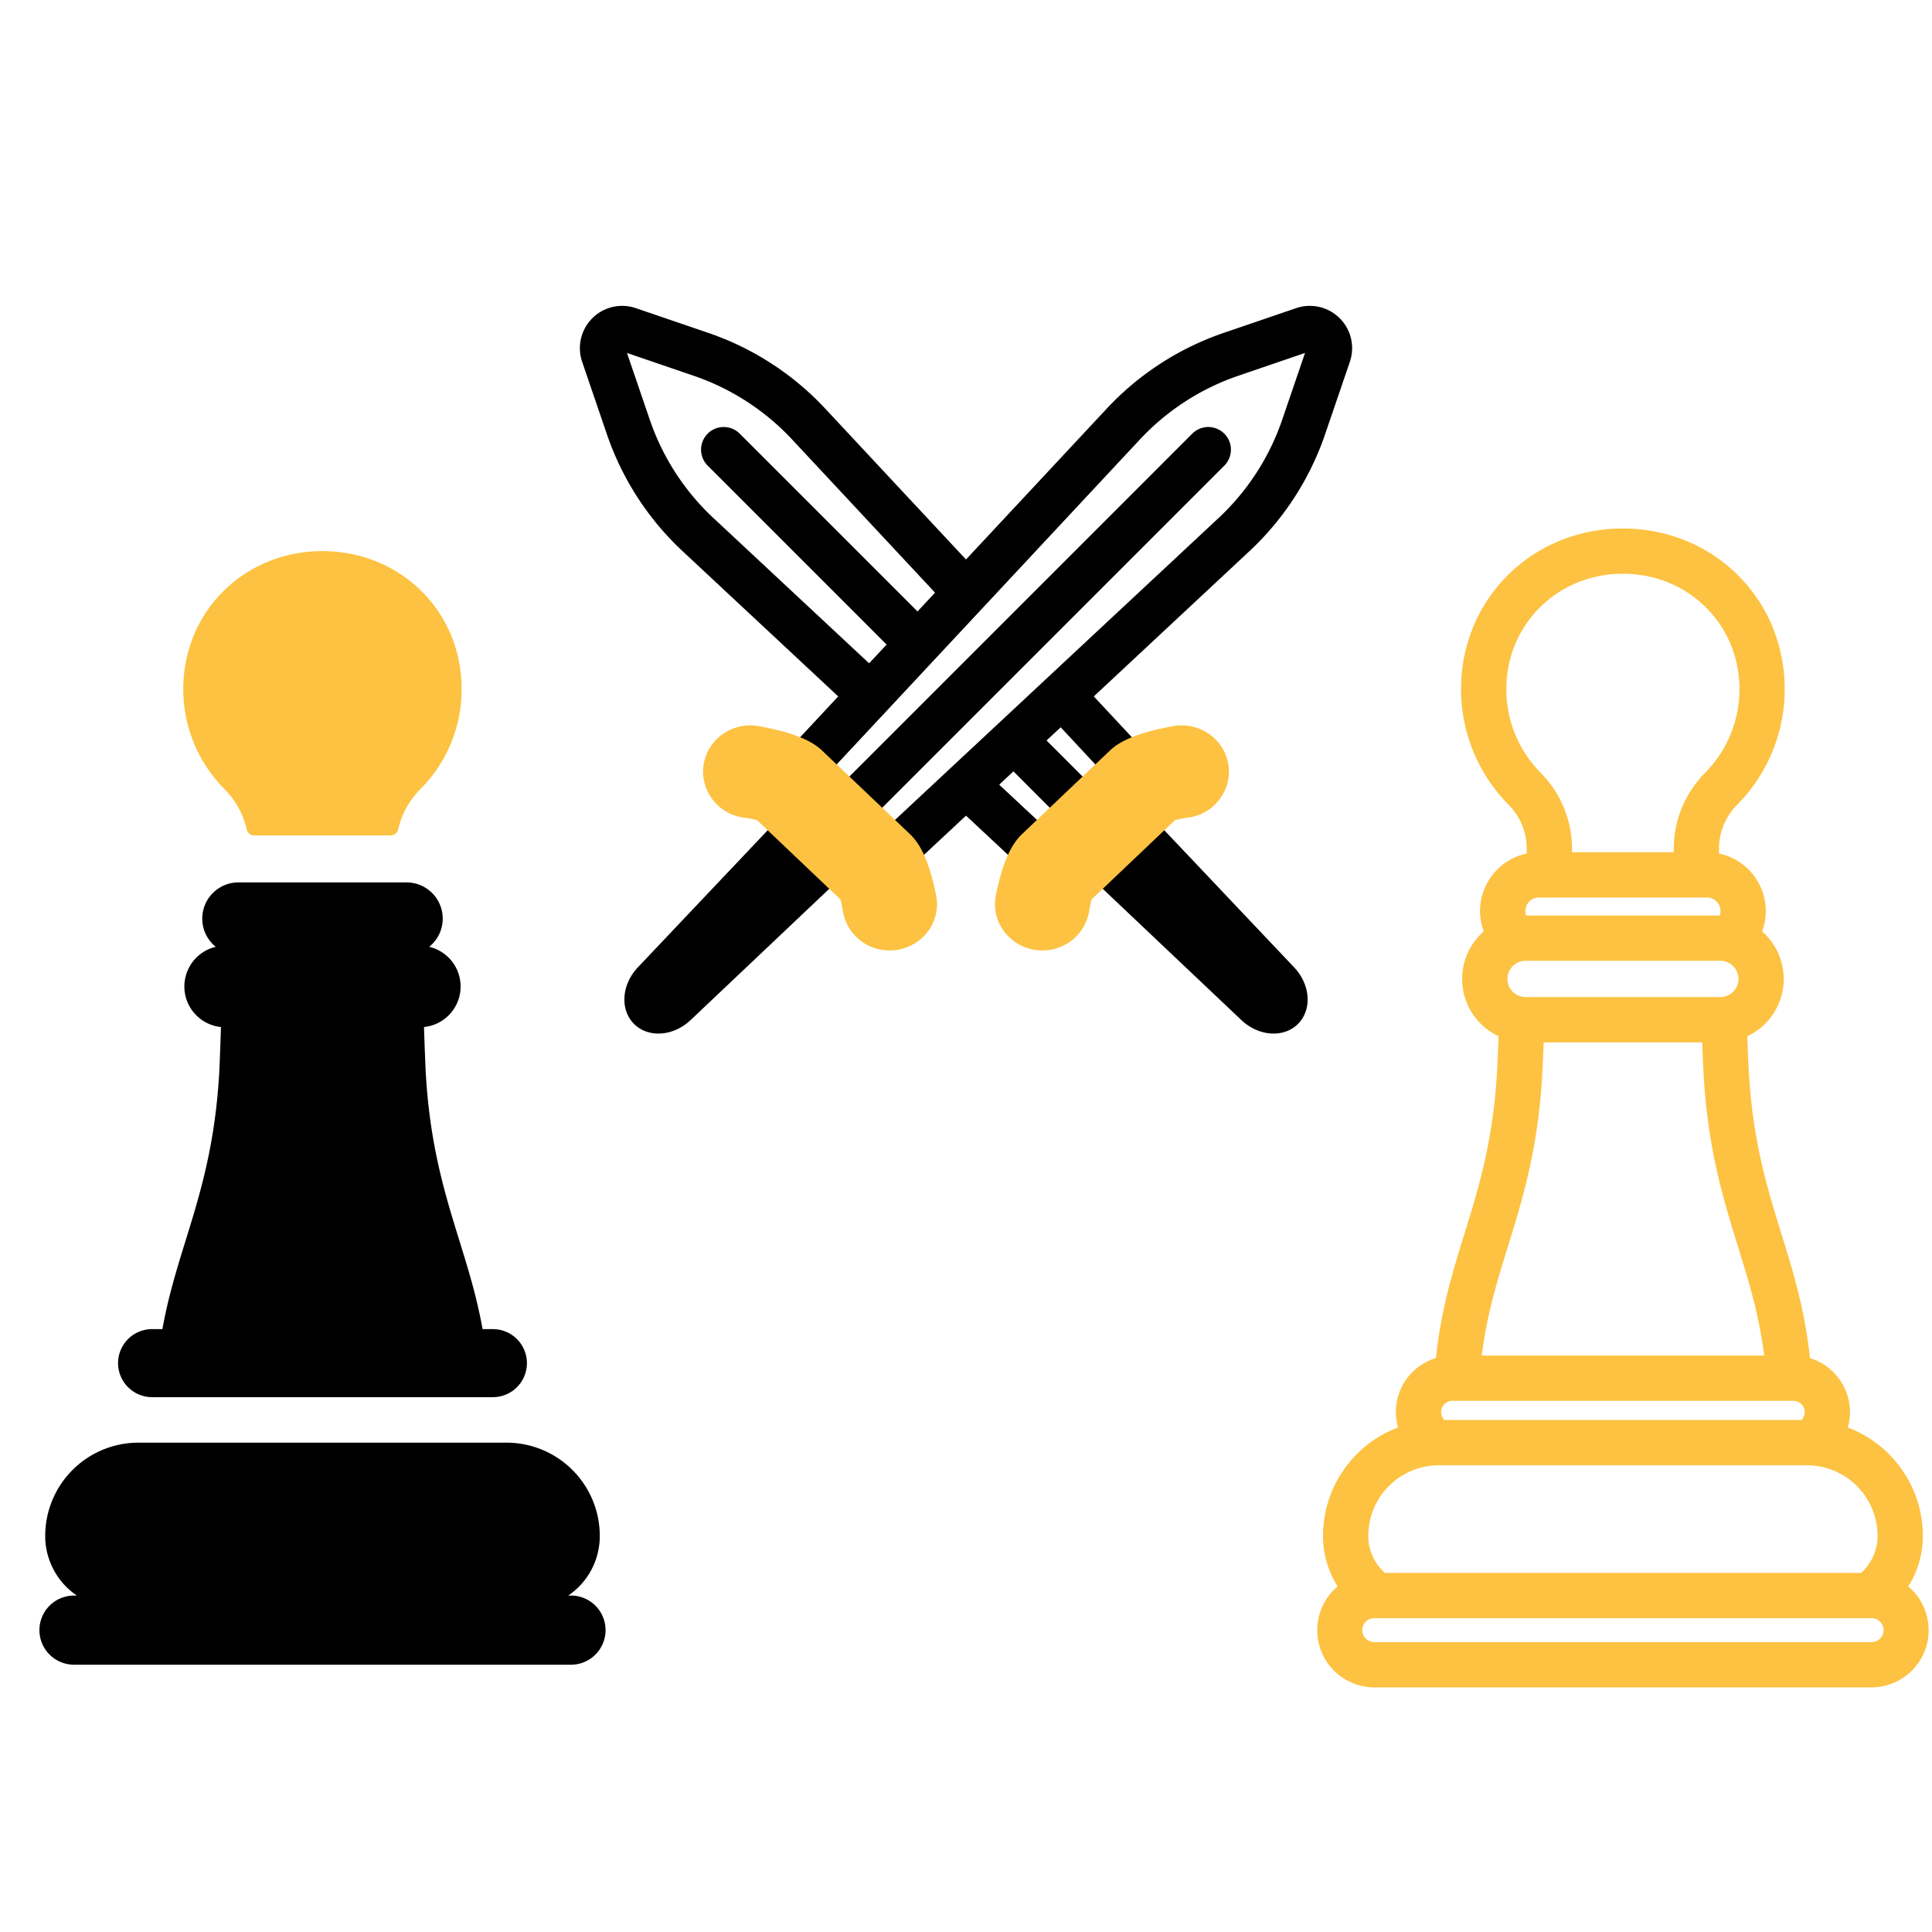<svg id="SvgjsSvg1095" width="288" height="288" xmlns="http://www.w3.org/2000/svg" version="1.1" xmlns:xlink="http://www.w3.org/1999/xlink" xmlns:svgjs="http://svgjs.com/svgjs"><defs id="SvgjsDefs1096"></defs><g id="SvgjsG1097"><svg xmlns="http://www.w3.org/2000/svg" viewBox="0 0 512 512" width="288" height="288"><path d="M40.306 370.259h90.318a9.014 9.014 0 100-18.028h-2.737c-4.037-22.548-13.368-37.066-15.077-68.281-.06-1.03-.376-9.078-.441-11.776a10.8 10.8 0 001.372-21.256 9.572 9.572 0 003.584-7.474h0a9.6 9.6 0 00-9.6-9.6H63.2a9.6 9.6 0 00-9.6 9.6h0a9.572 9.572 0 003.584 7.474 10.8 10.8 0 001.372 21.256c-.065 2.7-.381 10.746-.441 11.776-1.709 31.215-11.04 45.733-15.077 68.281H40.306a9.014 9.014 0 100 18.028zM151.316 422.839h-.741a18.895 18.895 0 007.388-9.717c.126-.37.235-.749.336-1.128a18.873 18.873 0 00.649-4.948 24.728 24.728 0 00-24.728-24.727H36.71a24.712 24.712 0 00-24.727 24.727 18.831 18.831 0 00.648 4.948c.1.379.218.758.345 1.128a19.04 19.04 0 007.395 9.717h-.757A9.164 9.164 0 0010.45 432h0a9.164 9.164 0 009.164 9.164h131.7A9.164 9.164 0 00160.48 432h0A9.164 9.164 0 00151.316 422.839zM342.945 256.339l-48.167-50.862c.771 5.932-2.562 12.482-9.982 12.927a10.971 10.971 0 01-3.814 6.477l47.982 45.439c4.594 4.35 11.238 4.807 15.013 1.032S347.3 260.932 342.945 256.339zM172.213 111.272l-6.057-17.734L183.891 99.6a63.93 63.93 0 0125.984 16.822l41.981 44.993.07-.1a11.8 11.8 0 0110.286-5.48c.133-.161.269-.32.394-.484l-43.958-47.111A75.956 75.956 0 00187.77 88.239l-19.261-6.578a11.208 11.208 0 00-14.23 14.23l6.578 19.26a75.956 75.956 0 0019.992 30.879L226.792 188.9c2.723-2.939 5.55-5.769 8.454-8.523l-46.21-43.118A63.915 63.915 0 01172.213 111.272z" fill="#000000" class="svgShape color000000-0 selectable"></path><path d="M303.049 198.686L288.8 183.411c-3.1 2.544-6.437 4.811-9.52 7.387l11.045 11.837L275.253 217.7l-11.993-11.19c-2.737 2.6-5.536 5.141-8.45 7.63-.169.145-.347.275-.521.411L271.3 230.431a6 6 0 008.336-.144L302.9 207.022A6 6 0 00303.049 198.686zM245.69 169.857a15.909 15.909 0 002.041-2.428c-1.252 2.233-.256.482.336-.475L196 114.887a6 6 0 00-8.485 8.485l52.545 52.545c1.257-1.134 2.535-2.25 3.809-3.369A12.855 12.855 0 01245.69 169.857z" fill="#000000" class="svgShape color000000-1 selectable"></path><path d="M275.463 194.35c-2.807 2.9-5.6 5.739-8.442 8.528l14.247 14.247a6 6 0 008.485-8.485zM229.343 224.12c-.109-.062-.214-.128-.318-.2a23.282 23.282 0 01-2.5-1.946 11.49 11.49 0 01-1.609-2.057c-.133-.052-.27-.1-.4-.158a5.579 5.579 0 01-.931-.465 11.374 11.374 0 01-2.394-1.82l-.982-1.271a10.743 10.743 0 01-5.458-8.118l-45.694 48.251c-4.35 4.593-4.807 11.238-1.032 15.013s10.42 3.318 15.013-1.032L230.9 224.994c-.255-.13-.511-.262-.759-.42S229.61 224.271 229.343 224.12z" fill="#000000" class="svgShape color000000-2 selectable"></path><path d="M236.6,232.044a5.984,5.984,0,0,1-4.243-1.757L209.1,207.022a6,6,0,0,1-.144-8.336l84.4-90.455A75.956,75.956,0,0,1,324.23,88.239l19.261-6.578a11.208,11.208,0,0,1,14.23,14.23l-6.579,19.26a75.943,75.943,0,0,1-19.991,30.879l-90.455,84.4A5.983,5.983,0,0,1,236.6,232.044Zm-14.924-29.409L236.747,217.7l86.217-80.447a63.906,63.906,0,0,0,16.822-25.983l6.058-17.735L328.109,99.6a63.93,63.93,0,0,0-25.984,16.822ZM352.043,93.952h0Z" fill="#000000" class="svgShape color000000-3 selectable"></path><path d="M226.49,218.882a6,6,0,0,1-4.243-10.242L316,114.887a6,6,0,0,1,8.485,8.485l-93.753,93.753A5.982,5.982,0,0,1,226.49,218.882Z" fill="#000000" class="svgShape color000000-4 selectable"></path><path d="M235.774 251.875q-.35 0-.7-.019a12.482 12.482 0 01-11.72-10.421 22.662 22.662 0 00-.642-3.085l-22.078-20.992a25.2 25.2 0 00-3.542-.685 12.409 12.409 0 01-10.752-11.439 12.1 12.1 0 014.105-9.82 12.628 12.628 0 0110.7-2.967c8.377 1.528 13.673 3.567 16.668 6.415L241.2 221.1c3.055 2.905 5.24 8.035 6.877 16.145a12 12 0 01-2.724 10.281A12.639 12.639 0 01235.774 251.875zm-13.211-13.943zM276.227 251.875a12.639 12.639 0 01-9.579-4.354 12 12 0 01-2.724-10.281c1.637-8.11 3.822-13.24 6.878-16.145l23.384-22.234c3-2.848 8.292-4.886 16.668-6.414a12.632 12.632 0 0110.7 2.965l0 0a12.1 12.1 0 014.106 9.82 12.411 12.411 0 01-10.753 11.439 25.159 25.159 0 00-3.541.685l-22.079 20.993a22.546 22.546 0 00-.642 3.084 12.481 12.481 0 01-11.719 10.421Q276.576 251.876 276.227 251.875zm13.211-13.945zm21.551-20.443zM505.711 420.421a24.758 24.758 0 003.013-6.871 25.087 25.087 0 00.855-6.5A30.775 30.775 0 00489.686 378.3a14.847 14.847 0 00.581-4.051 15.041 15.041 0 00-10.607-14.352c-1.377-12.916-4.5-23.05-7.559-32.9-3.762-12.136-7.652-24.686-8.667-43.361-.166-3.05-.283-6.143-.367-9.027a16.752 16.752 0 003.913-27.772 15.463 15.463 0 00.974-5.384 15.622 15.622 0 00-12.4-15.263v-1.266a16.524 16.524 0 014.8-11.639 43.5 43.5 0 0012.608-30.648c0-23.876-18.838-42.578-42.885-42.578s-42.886 18.7-42.886 42.578A43.5 43.5 0 00399.8 213.276a16.527 16.527 0 014.8 11.639v1.273a15.621 15.621 0 00-12.369 15.256 15.4 15.4 0 00.978 5.381 16.752 16.752 0 003.909 27.775c-.084 2.884-.2 5.978-.367 9.027-1.015 18.675-4.9 31.224-8.667 43.36-3.055 9.855-6.181 19.991-7.557 32.906A14.924 14.924 0 00370.5 378.286a30.723 30.723 0 00-19.888 28.759 24.916 24.916 0 003.872 13.372 15.152 15.152 0 009.762 26.751h131.7a15.151 15.151 0 009.766-26.747zM399.2 182.628c0-17.147 13.566-30.578 30.886-30.578s30.885 13.431 30.885 30.578a31.418 31.418 0 01-9.078 22.147 28.608 28.608 0 00-8.332 20.14v.933H416.6v-.933a28.6 28.6 0 00-8.332-20.14A31.419 31.419 0 01399.2 182.628zm8.636 55.22h44.527a3.6 3.6 0 013.6 3.6 3.476 3.476 0 01-.206 1.178H404.462a3.465 3.465 0 01-.227-1.178A3.6 3.6 0 01407.831 237.848zm-3.539 16.774H455.9a4.8 4.8 0 110 9.607H404.292a4.8 4.8 0 110-9.607zM399.55 330.54c3.978-12.833 8.092-26.1 9.187-46.261.148-2.727.258-5.457.341-8.05h42.033c.082 2.592.192 5.322.341 8.05 1.1 20.158 5.209 33.428 9.187 46.262 2.827 9.119 5.532 17.871 6.874 28.69H392.679C394.021 348.412 396.723 339.659 399.55 330.54zm-14.614 40.691h90.317a3.017 3.017 0 013.014 3.014 2.976 2.976 0 01-.846 2.073H382.758a3.007 3.007 0 012.178-5.087zm-16.851 22.574a18.651 18.651 0 0113.252-5.487h97.515a18.748 18.748 0 0118.727 18.727 13.111 13.111 0 01-3.84 9.278c-.182.181-.373.349-.565.516H367.038a12.994 12.994 0 01-4.428-9.794A18.642 18.642 0 01368.085 393.805zm127.86 41.363h-131.7a3.165 3.165 0 110-6.329h131.7a3.165 3.165 0 110 6.329zM67.336 221.39h36.225a1.987 1.987 0 001.939-1.538 22.271 22.271 0 016-10.824 37.414 37.414 0 0010.84-26.4c0-20.856-16.454-36.577-36.889-36.577s-36.88 15.721-36.88 36.577a37.414 37.414 0 0010.84 26.4A22.33 22.33 0 0165.4 219.852 1.986 1.986 0 0067.336 221.39z" fill="#fdc242" class="svgShape color000000-5 selectable"></path></svg></g></svg>